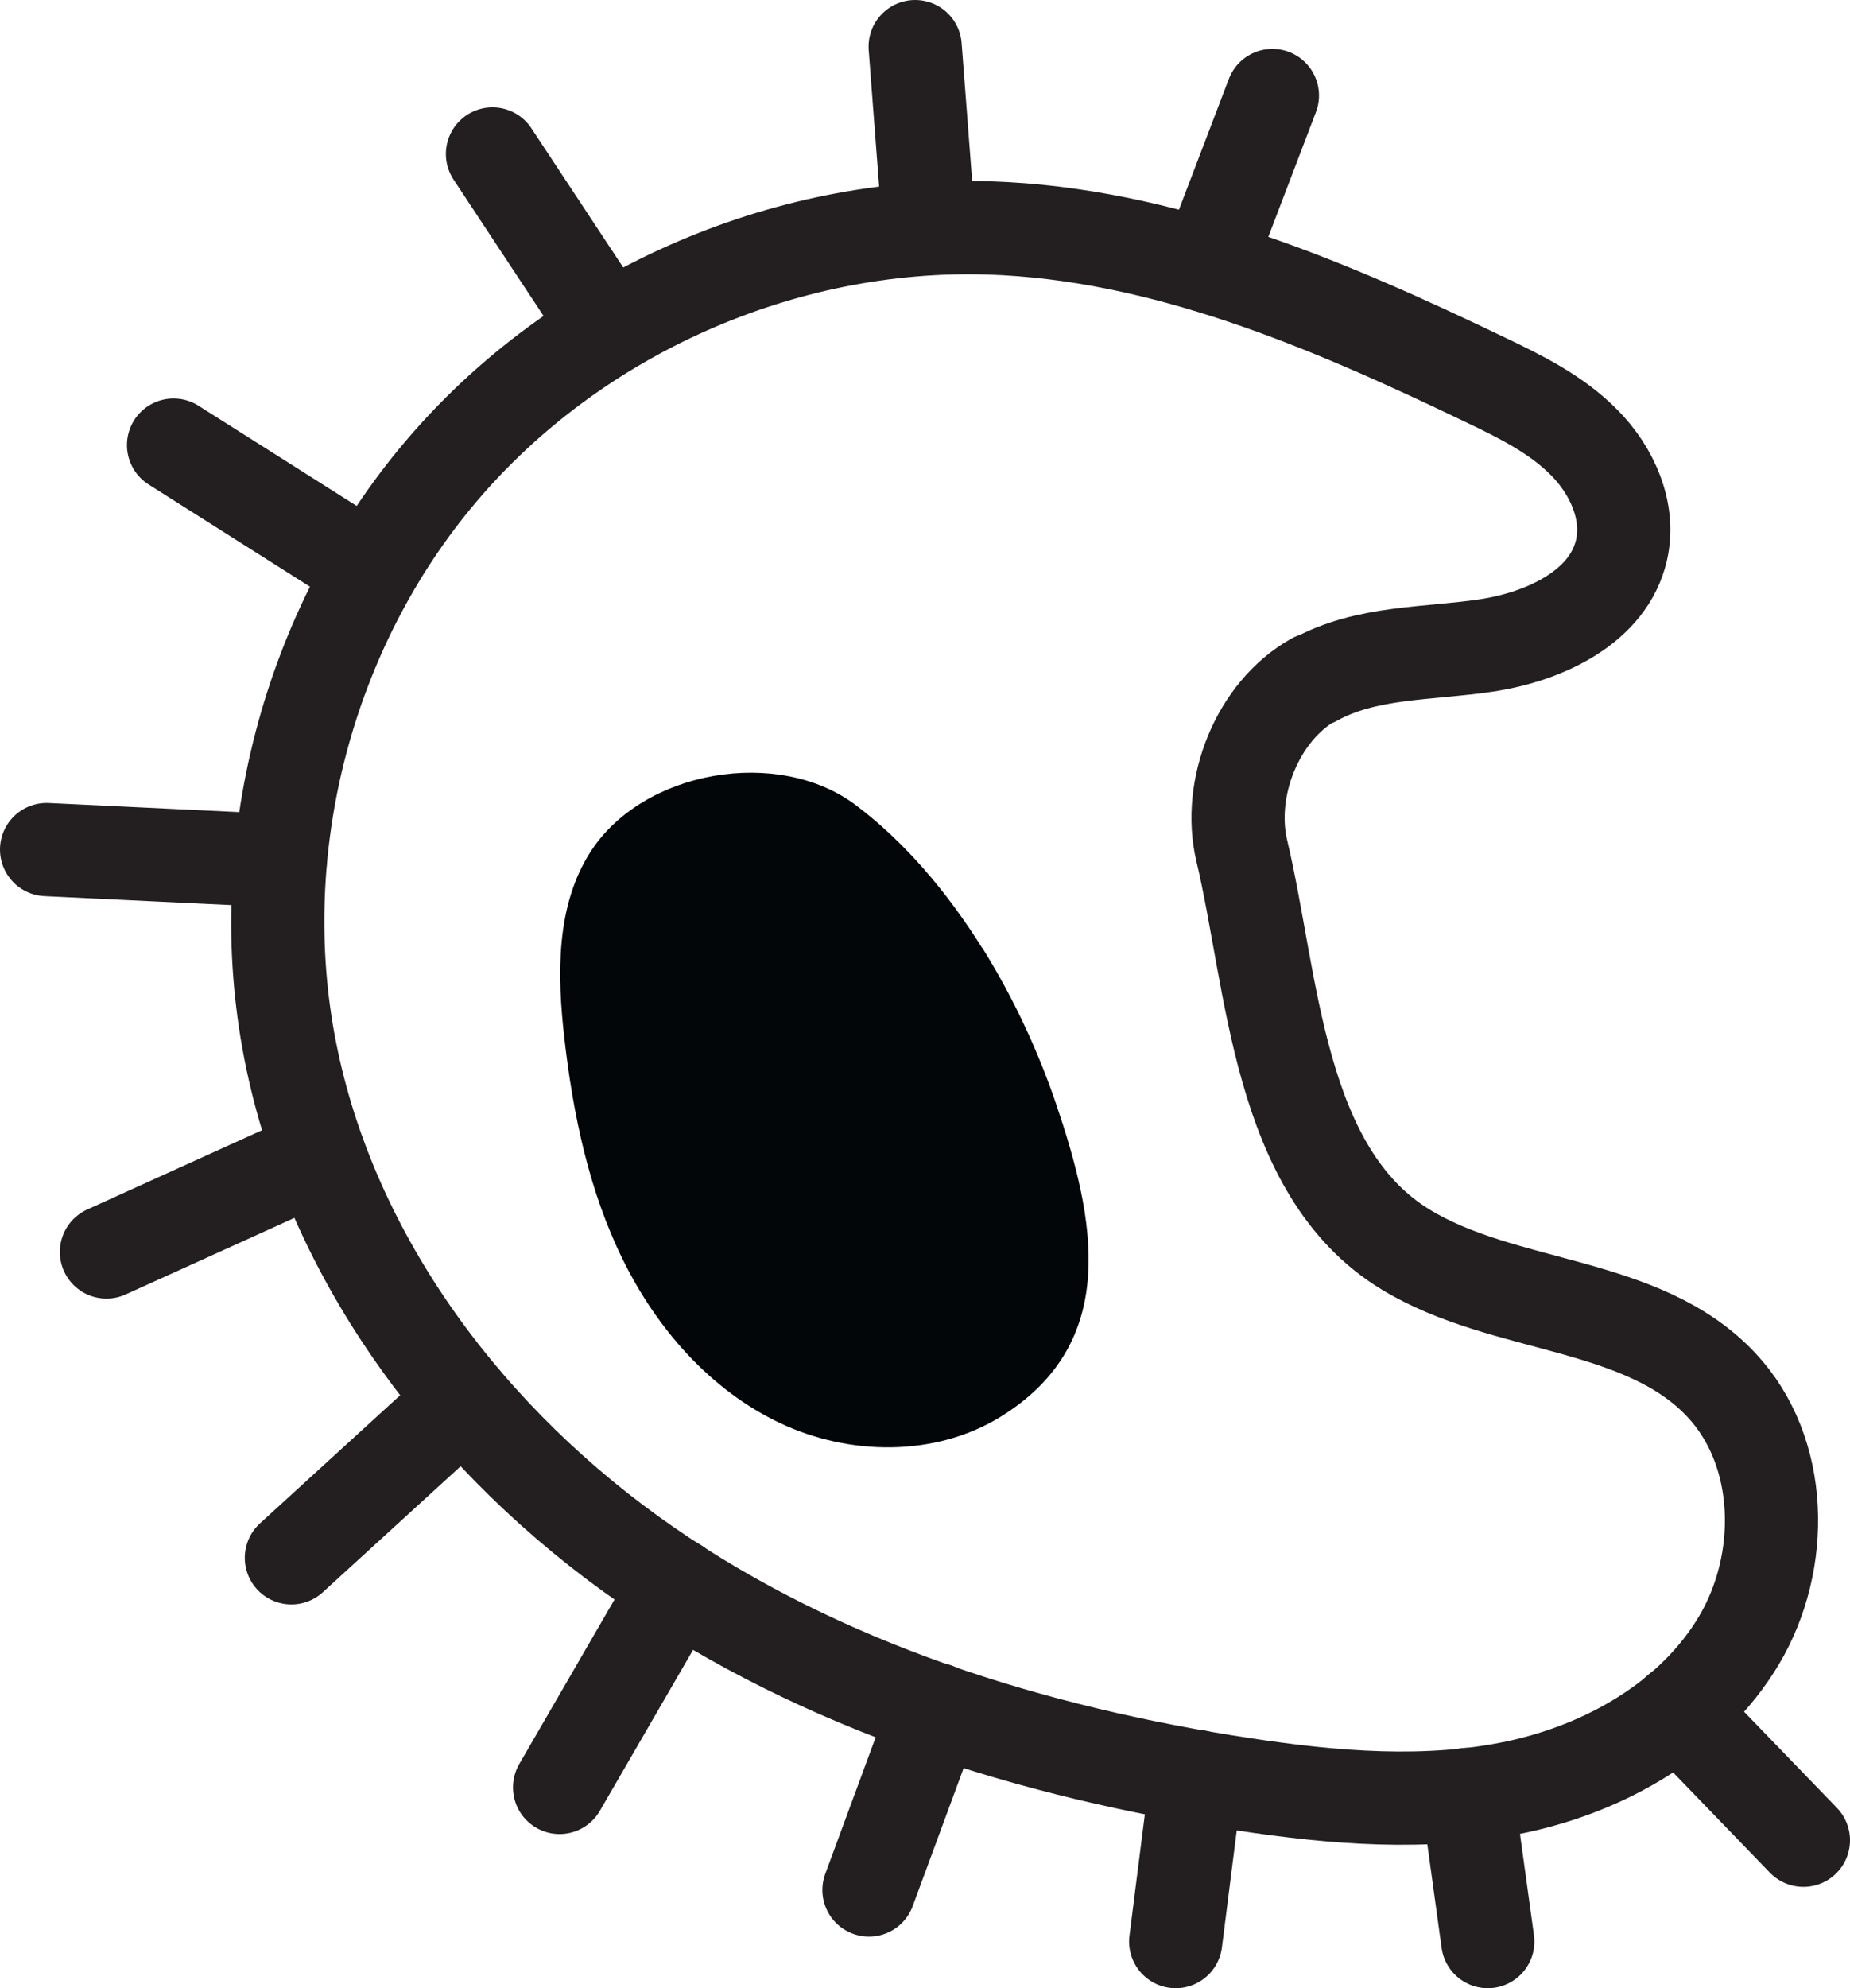 <?xml version="1.0" encoding="UTF-8"?>
<svg preserveAspectRatio="xMidYMid meet" xmlns="http://www.w3.org/2000/svg"  id="Calque_1" data-name="Calque 1" viewBox="0 0 89.33 95.95">
  <defs>
    <style>
      .cls-1 {
        fill: none;
        stroke: #231f20;
        stroke-linecap: round;
        stroke-linejoin: round;
        stroke-width: 4.5px;
      }

      .cls-2 {
        fill: #020609;
        stroke-width: 0px;
      }
    </style>
  </defs>
  <path class="cls-1" d="m63.46,32.78c-2.76,1.54-4.21,5.27-3.5,8.27,1.51,6.33,1.73,15.49,7.91,19.25,4.77,2.91,11.43,2.46,15.25,6.54,3.02,3.22,3.11,8.52.85,12.32-2.26,3.79-6.43,6.16-10.75,7.08-4.32.91-8.81.53-13.17-.13-10.21-1.55-20.34-4.7-28.83-10.58-8.49-5.88-15.22-14.7-17.21-24.84-1.92-9.78.85-20.38,7.31-27.97,6.46-7.6,16.47-12.03,26.43-11.72,8.41.27,16.37,3.68,23.95,7.32,1.72.82,3.46,1.68,4.8,3.04,1.34,1.35,2.22,3.31,1.8,5.17-.62,2.77-3.73,4.2-6.53,4.62-2.81.42-5.81.28-8.29,1.66Z"></path>
  <path class="cls-2" d="m47.42,45.74c-1.67-2.66-3.71-5.09-6.09-6.88-3.73-2.82-10.29-1.71-12.83,2.27-1.66,2.6-1.6,5.91-1.25,8.97.42,3.68,1.19,7.38,2.83,10.7,1.64,3.33,4.22,6.28,7.57,7.87,3.35,1.59,7.51,1.65,10.67-.3,5.84-3.61,4.53-9.63,2.67-15.11-.85-2.5-2.05-5.11-3.56-7.52Z"></path>
  <line class="cls-1" x1="81.03" y1="82.55" x2="87.08" y2="88.81"></line>
  <line class="cls-1" x1="70.86" y1="86.6" x2="71.84" y2="93.7"></line>
  <line class="cls-1" x1="57.78" y1="85.73" x2="56.77" y2="93.7"></line>
  <line class="cls-1" x1="45.18" y1="82.49" x2="41.96" y2="91.21"></line>
  <line class="cls-1" x1="32.68" y1="76.49" x2="27.02" y2="86.26"></line>
  <line class="cls-1" x1="22.4" y1="67.57" x2="14.07" y2="75.18"></line>
  <line class="cls-1" x1="15.42" y1="55.76" x2="5.14" y2="60.42"></line>
  <line class="cls-1" x1="13.53" y1="41.54" x2="2.25" y2="41"></line>
  <line class="cls-1" x1="17.92" y1="27.52" x2="8.38" y2="21.48"></line>
  <line class="cls-1" x1="29.36" y1="15.88" x2="23.78" y2="7.43"></line>
  <line class="cls-1" x1="44.86" y1="11.02" x2="44.19" y2="2.25"></line>
  <line class="cls-1" x1="58.3" y1="12.83" x2="61.44" y2="4.61"></line>
</svg>
